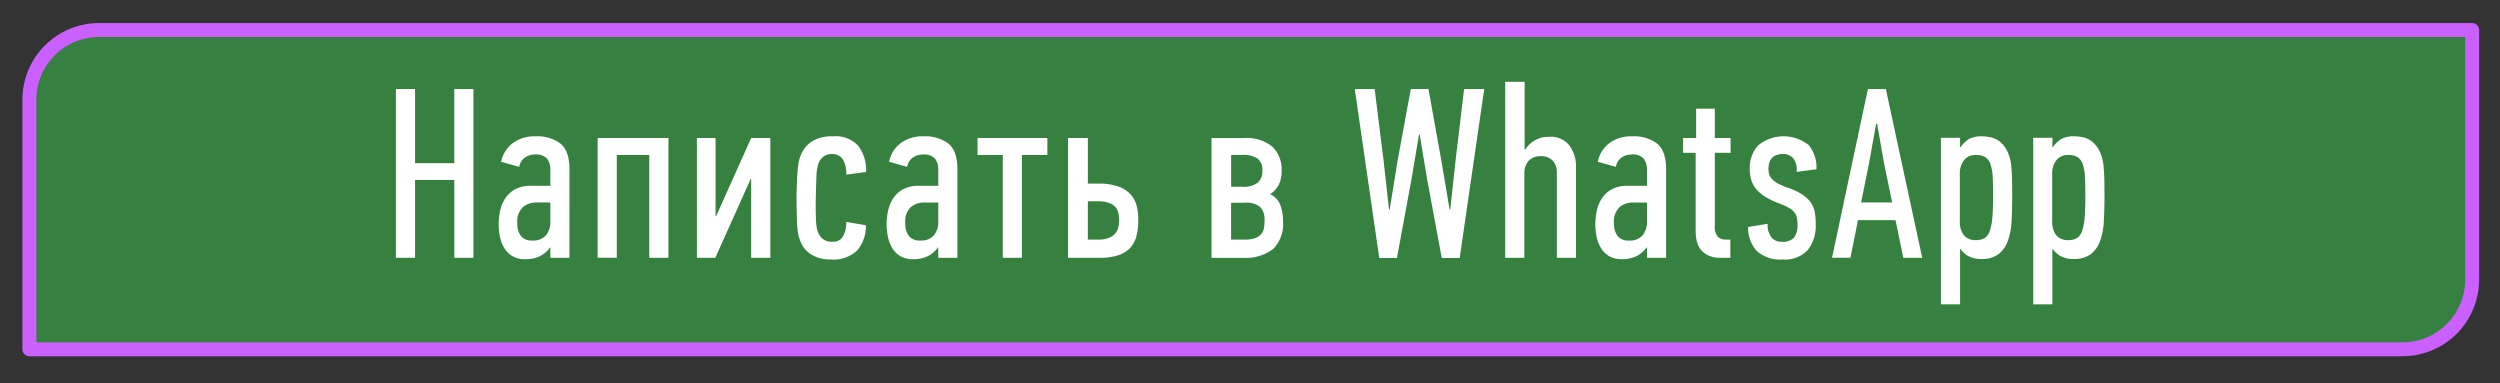 <?xml version="1.0" encoding="UTF-8"?> <svg xmlns="http://www.w3.org/2000/svg" width="359" height="55" viewBox="0 0 359 55"><rect x="0" y="0" width="359" height="55" fill="#333333" stroke="none"/>  <defs> <style> .cls-1 { fill: #39b54a; fill-opacity: 0.6; stroke: #ca60ff; stroke-linejoin: round; stroke-width: 2px; } .cls-2 { fill: #fff; fill-rule: evenodd; } </style> </defs> <path id="Rectangle_1_copy_3" data-name="Rectangle 1 copy 3" class="cls-1" d="M14.219,4.313H355a0,0,0,0,1,0,0V40.156a10,10,0,0,1-10,10H4.219a0,0,0,0,1,0,0V14.313A10,10,0,0,1,14.219,4.313Z"></path> <path id="Написать_в_WhatsApp" data-name="Написать в WhatsApp" class="cls-2" d="M67.985,37.016V12.787h-2.75V23.44H59.6V12.787h-2.75V37.016H59.6V25.841h5.639V37.016h2.75Zm11.042-1.5v1.5h2.75V24.345q0-2.645-1.272-3.707a5.47,5.47,0,0,0-3.6-1.062,5.273,5.273,0,0,0-3.272.975,4.462,4.462,0,0,0-1.671,2.68l2.611,0.731a1.924,1.924,0,0,1,.835-1.358,2.51,2.51,0,0,1,1.358-.418,2.2,2.2,0,0,1,1.793.592,2.506,2.506,0,0,1,.47,1.6v2.3H76.311a4.761,4.761,0,0,0-2.332.5,3.982,3.982,0,0,0-1.427,1.305,5.229,5.229,0,0,0-.731,1.775,9.287,9.287,0,0,0-.209,1.949A8.634,8.634,0,0,0,71.8,34.04a5.107,5.107,0,0,0,.627,1.6A3.346,3.346,0,0,0,73.6,36.79a3.487,3.487,0,0,0,1.81.435,5.01,5.01,0,0,0,2-.383,3.93,3.93,0,0,0,1.584-1.323h0.035Zm0-3.725a2.951,2.951,0,0,1-.644,2.019,2.441,2.441,0,0,1-1.932.731,1.981,1.981,0,0,1-1.636-.644,2.894,2.894,0,0,1-.522-1.862,2.8,2.8,0,0,1,.818-2.315,2.979,2.979,0,0,1,1.9-.644h2.019v2.715Zm16.96,5.222v-17.2H85.821v17.2h2.75V22.256h4.665v14.76h2.75Zm14.634,0v-17.2h-2.75l-5.047,11.244h-0.07V19.819h-2.68v17.2h2.645L107.8,25.7h0.069V37.016h2.75Zm12.449-1.027a5.336,5.336,0,0,0,1.271-3.638l-2.82-.487a4.011,4.011,0,0,1-.466,2.089,1.658,1.658,0,0,1-1.536.766,2.073,2.073,0,0,1-1.4-.432,2.55,2.55,0,0,1-.742-1.194,7.02,7.02,0,0,1-.209-1.679q-0.035-1.09-.034-2.233,0.033-2.077.1-3.6a7.427,7.427,0,0,1,.276-2.042,2.178,2.178,0,0,1,.812-1.108,2.21,2.21,0,0,1,1.192-.312,1.752,1.752,0,0,1,1.468.7,3.759,3.759,0,0,1,.535,2.263l2.854-.383a5.856,5.856,0,0,0-1.1-3.725,4.4,4.4,0,0,0-3.673-1.393,5.34,5.34,0,0,0-3.063.766,4.247,4.247,0,0,0-1.6,2.089,4.846,4.846,0,0,0-.278,1.1q-0.105.679-.157,1.514T114.418,26.8q-0.035.923-.034,1.793,0,0.662.017,1.427t0.035,1.514q0.016,0.749.087,1.375a7.962,7.962,0,0,0,.174,1.044,5.859,5.859,0,0,0,.5,1.236,3.517,3.517,0,0,0,.887,1.062,4.477,4.477,0,0,0,1.34.731,5.582,5.582,0,0,0,1.863.278A4.982,4.982,0,0,0,123.069,35.989Zm11.665-.47v1.5h2.75V24.345q0-2.645-1.272-3.707a5.469,5.469,0,0,0-3.6-1.062,5.276,5.276,0,0,0-3.273.975,4.47,4.47,0,0,0-1.671,2.68l2.611,0.731a1.925,1.925,0,0,1,.836-1.358,2.508,2.508,0,0,1,1.357-.418,2.2,2.2,0,0,1,1.793.592,2.5,2.5,0,0,1,.47,1.6v2.3h-2.715a4.758,4.758,0,0,0-2.332.5,3.981,3.981,0,0,0-1.428,1.305,5.224,5.224,0,0,0-.731,1.775,9.3,9.3,0,0,0-.209,1.949,8.621,8.621,0,0,0,.192,1.828,5.108,5.108,0,0,0,.626,1.6A3.343,3.343,0,0,0,129.3,36.79a3.484,3.484,0,0,0,1.81.435,5.006,5.006,0,0,0,2-.383,3.925,3.925,0,0,0,1.584-1.323h0.035Zm0-3.725a2.951,2.951,0,0,1-.644,2.019,2.441,2.441,0,0,1-1.932.731,1.981,1.981,0,0,1-1.636-.644A2.9,2.9,0,0,1,130,32.038a2.8,2.8,0,0,1,.818-2.315,2.978,2.978,0,0,1,1.9-.644h2.019v2.715ZM150.4,22.256V19.819H140.377v2.437H144v14.76h2.75V22.256H150.4Zm5.817,6.649h1.427a4.632,4.632,0,0,1,1.584.226,2.347,2.347,0,0,1,.94.592,1.813,1.813,0,0,1,.435.87,5.03,5.03,0,0,1,.105,1.027,4.612,4.612,0,0,1-.105.975,2.142,2.142,0,0,1-.417.888,2.3,2.3,0,0,1-.905.661,3.935,3.935,0,0,1-1.567.261h-1.5V28.9Zm1.671,8.111a8.368,8.368,0,0,0,2.75-.381,4,4,0,0,0,1.706-1.093,3.952,3.952,0,0,0,.87-1.718,9.621,9.621,0,0,0,.244-2.255,8.443,8.443,0,0,0-.226-1.978,3.818,3.818,0,0,0-.853-1.648A4.391,4.391,0,0,0,160.64,26.8a8.2,8.2,0,0,0-2.924-.434h-1.5V19.819h-2.854v17.2h4.525Zm20.538,0a6.514,6.514,0,0,0,4.387-1.253,5.021,5.021,0,0,0,1.427-3.969,6.56,6.56,0,0,0-.4-2.385A2.724,2.724,0,0,0,182.4,27.9h-0.035a3.743,3.743,0,0,0,1.271-1.375,4.4,4.4,0,0,0,.4-2,4.508,4.508,0,0,0-1.323-3.464,5.915,5.915,0,0,0-4.142-1.236h-4.595v17.2h4.455Zm3.081-4.282a1.783,1.783,0,0,1-.4.888,2.081,2.081,0,0,1-.87.574,4.375,4.375,0,0,1-1.5.209h-1.95V29.114h1.88a3.166,3.166,0,0,1,2.332.644,2.6,2.6,0,0,1,.592,1.828A7.012,7.012,0,0,1,181.509,32.734Zm-0.887-6.51a3.328,3.328,0,0,1-2.228.592h-1.6v-4.56h1.636a3.4,3.4,0,0,1,2.211.557,2.091,2.091,0,0,1,.644,1.671A2.218,2.218,0,0,1,180.622,26.224Zm32.513-13.437h-2.889l-1.219,10.2-0.766,7.1h-0.1l-1.184-7.032-1.845-10.269h-2.541L200.672,23.2l-1.114,6.893h-0.1l-0.766-6.962L197.4,12.787h-2.854l3.516,24.264H200.6l2.088-11.314,1.08-6.405h0.1l1.044,6.266,2.124,11.453h2.576Zm5.8-1.044h-2.785V37.016h2.75V24.971a2.643,2.643,0,0,1,.622-1.88,2.259,2.259,0,0,1,1.728-.662,2.224,2.224,0,0,1,1.728.644,2.514,2.514,0,0,1,.587,1.758V37.016h2.75V24.1a5.123,5.123,0,0,0-.954-3.22,3.391,3.391,0,0,0-2.862-1.236,3.921,3.921,0,0,0-3.5,1.88h-0.06V11.743Zm17.573,23.776v1.5h2.75V24.345q0-2.645-1.273-3.707a5.469,5.469,0,0,0-3.6-1.062,5.271,5.271,0,0,0-3.272.975,4.461,4.461,0,0,0-1.671,2.68l2.611,0.731a1.924,1.924,0,0,1,.835-1.358,2.511,2.511,0,0,1,1.358-.418,2.2,2.2,0,0,1,1.793.592,2.508,2.508,0,0,1,.47,1.6v2.3h-2.716a4.758,4.758,0,0,0-2.332.5,3.978,3.978,0,0,0-1.427,1.305,5.224,5.224,0,0,0-.731,1.775,9.234,9.234,0,0,0-.209,1.949,8.621,8.621,0,0,0,.191,1.828,5.086,5.086,0,0,0,.627,1.6,3.348,3.348,0,0,0,1.166,1.149,3.487,3.487,0,0,0,1.81.435,5.011,5.011,0,0,0,2-.383,3.932,3.932,0,0,0,1.584-1.323h0.035Zm0-3.725a2.946,2.946,0,0,1-.645,2.019,2.439,2.439,0,0,1-1.932.731,1.981,1.981,0,0,1-1.636-.644,2.9,2.9,0,0,1-.522-1.862,2.8,2.8,0,0,1,.818-2.315,2.98,2.98,0,0,1,1.9-.644h2.02v2.715Zm9.739-16.187h-2.68v4.212h-1.88v2.124h1.81V33.187a6.646,6.646,0,0,0,.14,1.34,3.176,3.176,0,0,0,.539,1.236,2.925,2.925,0,0,0,1.1.905,4.052,4.052,0,0,0,1.81.348h1.392V34.405h-0.53a1.859,1.859,0,0,1-1.256-.383,2.308,2.308,0,0,1-.442-1.706V21.943h2.263V19.819h-2.263V15.607Zm4.783,16.988a4.923,4.923,0,0,0,1.266,3.464,5.023,5.023,0,0,0,3.694,1.2,4.423,4.423,0,0,0,3.625-1.375,5.612,5.612,0,0,0,1.127-3.673,10.365,10.365,0,0,0-.121-1.654,3.613,3.613,0,0,0-.537-1.392,4.314,4.314,0,0,0-1.2-1.184,8.8,8.8,0,0,0-2.06-.992,8.744,8.744,0,0,1-1.489-.627,3.628,3.628,0,0,1-.866-0.644,1.691,1.691,0,0,1-.416-0.7,2.826,2.826,0,0,1-.1-0.783,3.305,3.305,0,0,1,.087-0.731,1.876,1.876,0,0,1,.314-0.7,1.58,1.58,0,0,1,.644-0.5,2.508,2.508,0,0,1,1.044-.192,1.89,1.89,0,0,1,1.462.609,2.654,2.654,0,0,1,.487,1.967l2.855-.383a5.125,5.125,0,0,0-1.1-3.464,5.78,5.78,0,0,0-7.275.035,4.766,4.766,0,0,0-1.2,3.359,5.959,5.959,0,0,0,.174,1.462,3.686,3.686,0,0,0,.644,1.323,5.124,5.124,0,0,0,1.323,1.184,10.856,10.856,0,0,0,2.175,1.044,10.061,10.061,0,0,1,1.288.592,2.827,2.827,0,0,1,.766.609,1.829,1.829,0,0,1,.383.766,4.422,4.422,0,0,1,.1,1.027,2.94,2.94,0,0,1-.488,1.88,2.2,2.2,0,0,1-1.775.592,1.794,1.794,0,0,1-1.532-.7,2.909,2.909,0,0,1-.487-1.88Zm25,4.421-5.222-24.229h-2.576l-5.152,24.229h2.646l1.079-5.4H272.2l1.114,5.4h2.716Zm-6.475-19.251,0.974,5.57,1.184,5.744h-4.456L268.4,23.4l1.01-5.639h0.139Zm13.163,2.21a4.471,4.471,0,0,0-1.178,1.166l-0.07-.035V19.784h-2.75V43.7h2.75V35.763h0.07a3.223,3.223,0,0,0,1.212,1.062,3.823,3.823,0,0,0,1.733.366,3.982,3.982,0,0,0,2.53-.714,4.184,4.184,0,0,0,1.333-1.932,10.188,10.188,0,0,0,.52-2.872q0.086-1.653.087-3.533,0-1.009-.018-2.158t-0.122-2.193a5.972,5.972,0,0,0-.658-2.263,4,4,0,0,0-1.091-1.271A3.145,3.145,0,0,0,285.8,19.7a6.282,6.282,0,0,0-1.108-.122A3.76,3.76,0,0,0,282.715,19.976Zm2.407,2.611a1.991,1.991,0,0,1,.732,1.062,7.017,7.017,0,0,1,.3,1.862q0.053,1.132.053,2.733,0,1.775-.105,2.976a7.922,7.922,0,0,1-.365,1.932A1.918,1.918,0,0,1,285,34.179a2.294,2.294,0,0,1-1.236.3,2.089,2.089,0,0,1-1.776-.731,3.138,3.138,0,0,1-.557-1.949V24.971a3.094,3.094,0,0,1,.592-1.95,2.067,2.067,0,0,1,1.741-.766A2.4,2.4,0,0,1,285.122,22.587Zm10.845-2.611a4.5,4.5,0,0,0-1.178,1.166l-0.069-.035V19.784h-2.75V43.7h2.75V35.763h0.069A3.233,3.233,0,0,0,296,36.824a3.82,3.82,0,0,0,1.733.366,3.977,3.977,0,0,0,2.529-.714,4.178,4.178,0,0,0,1.334-1.932,10.19,10.19,0,0,0,.519-2.872q0.087-1.653.087-3.533,0-1.009-.017-2.158t-0.122-2.193a5.972,5.972,0,0,0-.658-2.263,4.019,4.019,0,0,0-1.092-1.271,3.141,3.141,0,0,0-1.264-.557,6.292,6.292,0,0,0-1.109-.122A3.763,3.763,0,0,0,295.967,19.976Zm2.408,2.611a1.99,1.99,0,0,1,.731,1.062,7.054,7.054,0,0,1,.3,1.862q0.053,1.132.052,2.733,0,1.775-.1,2.976a7.964,7.964,0,0,1-.366,1.932,1.912,1.912,0,0,1-.731,1.027,2.289,2.289,0,0,1-1.236.3,2.088,2.088,0,0,1-1.775-.731,3.138,3.138,0,0,1-.557-1.949V24.971a3.094,3.094,0,0,1,.592-1.95,2.065,2.065,0,0,1,1.74-.766A2.4,2.4,0,0,1,298.375,22.587Z"></path> </svg> 